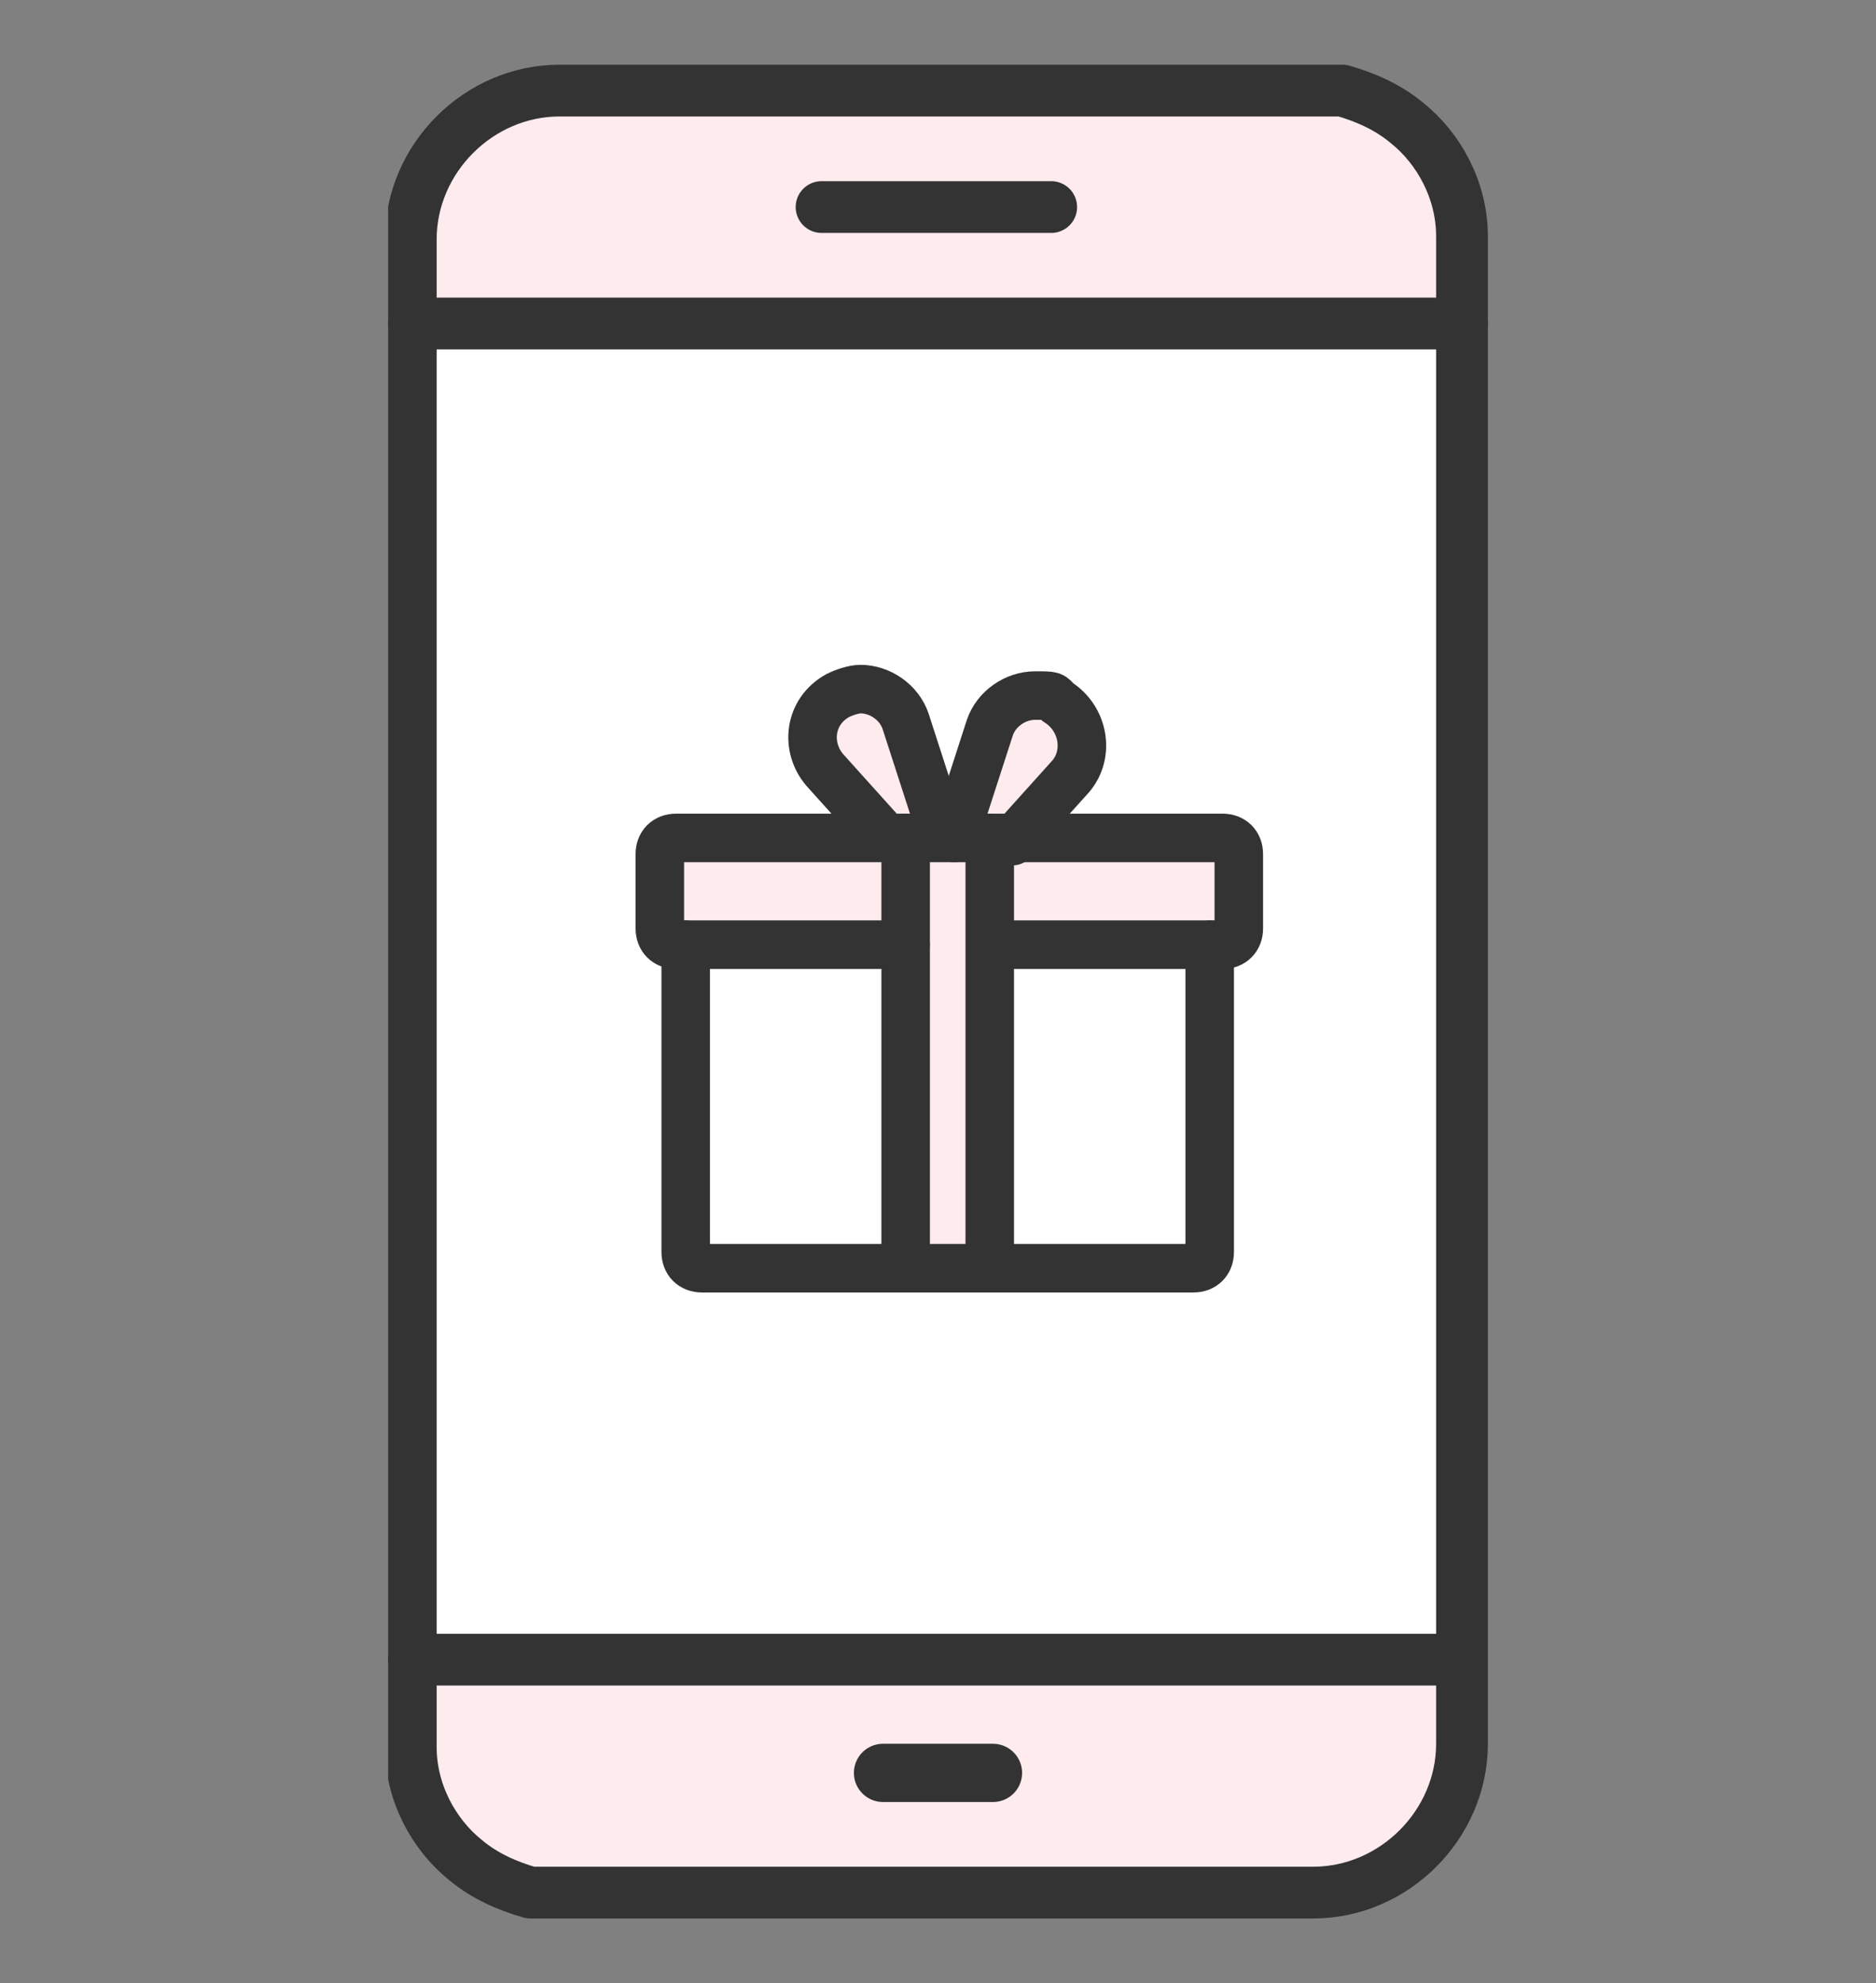 <?xml version="1.0" encoding="UTF-8"?>
<svg xmlns="http://www.w3.org/2000/svg" xmlns:xlink="http://www.w3.org/1999/xlink" version="1.1" viewBox="0 0 58 61.3">
  <rect x="0" y="0" width="58" height="61.3" fill="#808080" stroke="none"/>
  <defs>
    <style>
      .cls-1, .cls-2, .cls-3, .cls-4 {
        fill: none;
      }

      .cls-2 {
        stroke-width: 1.5px;
      }

      .cls-2, .cls-3, .cls-4 {
        stroke: #333;
        stroke-linecap: round;
        stroke-linejoin: round;
      }

      .cls-3 {
        stroke-width: 1.6px;
      }

      .cls-4 {
        stroke-width: 1.8px;
      }

      .cls-5 {
        fill: #fff;
      }

      .cls-6 {
        clip-path: url(#clippath);
      }

      .cls-7 {
        fill: #feebee;
      }
    </style>
    <clipPath id="clippath">
      <rect class="cls-1" x="12" y="2" width="34" height="57.3"/>
    </clipPath>
  </defs>
  <!-- Generator: Adobe Illustrator 28.7.1, SVG Export Plug-In . SVG Version: 1.2.0 Build 142)  -->
  <g>
    <g id="Layer_1">
      <g class="cls-6">
        <g>
          <path class="cls-5" d="M45,10.3H13.1v41.2h31.9V10.3Z"/>
          <path class="cls-7" d="M26.4,21.4l1.8,1,1.2,2.7,1.8-3.8h1.7c0,.1.7,1.6.7,1.6l-2.2,3h6.7v2.7l-7.2.3v9.5c.1,0-3,.3-3,.3l-.3-9.6h-7.1v-3.3h7.1c0,.1-2.7-2.7-2.7-2.7l1.6-1.7Z"/>
          <path class="cls-7" d="M13.1,10.3l31.9-.2v-3.8l-1.9-2.5-2.5-.8h-23.4l-2.3.8-1.7,1.5-.2,4.9Z"/>
          <path class="cls-7" d="M45,51.5l-31.9.2v3.8l1.9,2.5,2.5.8h23.4l2.3-.8,1.7-1.5.2-4.9Z"/>
          <path class="cls-2" d="M28,29.2h-7.1c-.3,0-.5-.2-.5-.5v-2.3c0-.3.2-.5.5-.5h16.9c.3,0,.5.2.5.5v2.3c0,.3-.2.5-.5.5h-7.1"/>
          <path class="cls-2" d="M37.4,29.2v9.5c0,.3-.2.5-.5.5h-15.2c-.3,0-.5-.2-.5-.5v-9.5"/>
          <path class="cls-2" d="M28,25.9v13.2"/>
          <path class="cls-2" d="M30.6,25.9v13.2"/>
          <path class="cls-2" d="M27.3,25.8l-1.8-2c-.6-.7-.5-1.8.4-2.3.2-.1.5-.2.7-.2.6,0,1.2.4,1.4,1l1.1,3.4"/>
          <path class="cls-2" d="M29.5,25.9h0c0,0,1.1-3.4,1.1-3.4.2-.6.8-1,1.4-1s.5,0,.7.2c.8.5,1,1.6.4,2.3l-1.8,2"/>
          <path class="cls-3" d="M43.5,3.8c-.6-.5-1.3-.8-2-1-.1,0-.3,0-.5,0-.2,0-.3,0-.5,0h-23.2c-2.5,0-4.6,2.1-4.6,4.6v46.6c0,1.4.7,2.7,1.7,3.5.6.5,1.3.8,2,1,.1,0,.3,0,.5,0,.2,0,.3,0,.5,0h23.2c2.5,0,4.6-2.1,4.6-4.6V7.3c0-1.4-.7-2.7-1.7-3.5h0Z"/>
          <path class="cls-3" d="M12.8,10h32.4"/>
          <path class="cls-3" d="M12.8,51.3h32.3"/>
          <path class="cls-3" d="M25.4,6.4h7.1"/>
          <path class="cls-4" d="M27.3,54.8h3.4"/>
        </g>
      </g>
    </g>
  </g>
</svg>